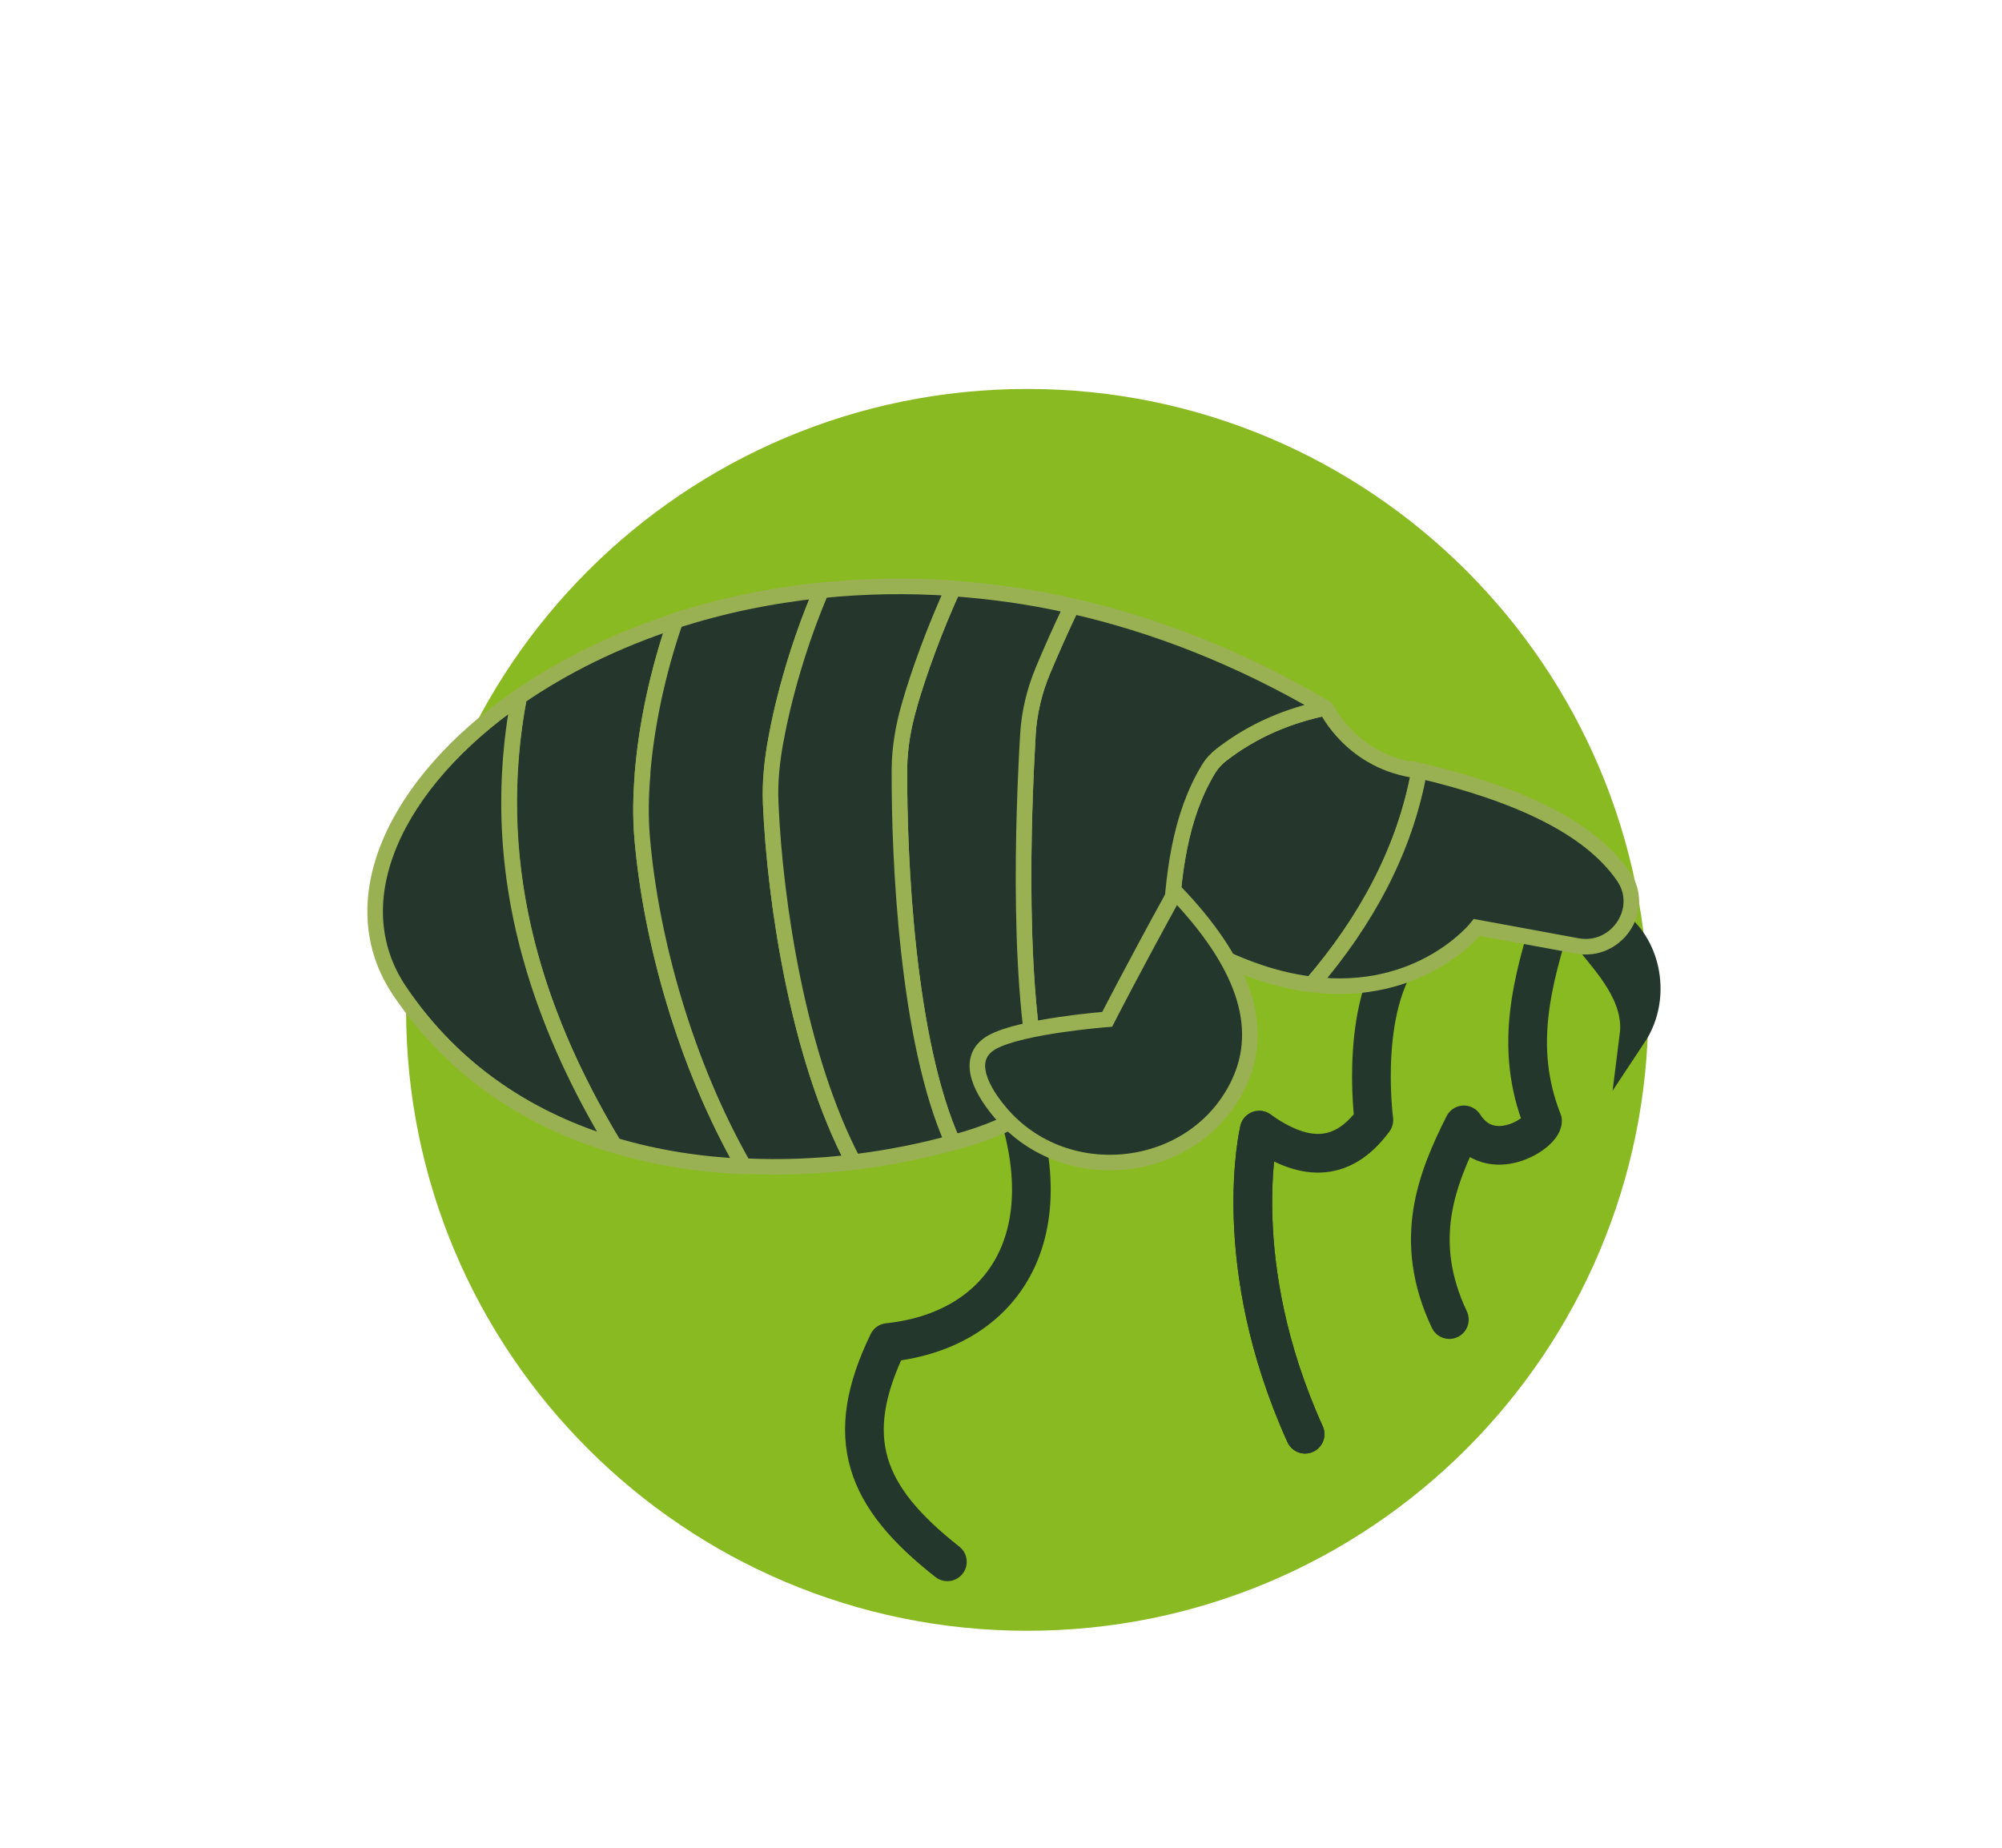 <?xml version="1.0" encoding="UTF-8"?><svg id="i" xmlns="http://www.w3.org/2000/svg" width="33.58mm" height="31mm" viewBox="0 0 95.2 87.87"><path d="M78.38,48.02c0,16.31-13.22,29.53-29.53,29.53s-29.54-13.22-29.54-29.53,13.22-29.53,29.54-29.53,29.53,13.22,29.53,29.53" style="fill:#8aba22;"/><path d="M76.44,43.65c1.82,.93,2.51,3.65,1.22,5.59,.24-1.9-1.32-3.47-2.15-4.54" style="fill:#24372c;"/><path d="M76.44,43.65c1.82,.93,2.51,3.65,1.22,5.59,.24-1.9-1.32-3.47-2.15-4.54" style="fill:none; stroke:#24372c; stroke-linecap:round; stroke-miterlimit:10; stroke-width:1.28px;"/><path d="M73.89,43.35c-1.03,3.3-1.92,6.45-.54,9.95,0,.58-2.46,2.19-3.74,.19-1.29,2.57-2.47,5.49-.69,9.26" style="fill:none; stroke:#24372c; stroke-linecap:round; stroke-linejoin:round; stroke-width:1.84px;"/><path d="M67.04,44.86c-2.49,2.57-1.71,8.4-1.71,8.4-1.58,2.15-3.45,1.9-5.45,.48,0,0-1.51,6.3,2.18,14.46" style="fill:none; stroke:#24372c; stroke-linecap:round; stroke-linejoin:round; stroke-width:1.84px;"/><path d="M47.5,50.47c3.6,7.73,.52,12.76-5.27,13.37-2.2,4.54-1.13,7.33,2.82,10.43" style="fill:none; stroke:#24372c; stroke-linecap:round; stroke-linejoin:round; stroke-width:1.84px;"/><path d="M58.09,35.88c1.5-1.16,3.17-1.85,4.93-2.22,.02,.01,.04,.02,.06,.03,0,0,1.2,2.58,4.4,2.96-.69,3.79-2.54,7.17-5.11,10.16-1.86-.23-4.03-.96-6.54-2.56,0,0-.07,.18-.19,.48,.1-3.14,.47-5.93,1.82-8.15,.17-.27,.38-.51,.63-.7" style="fill:#25362c;"/><path d="M58.09,35.88c1.5-1.16,3.17-1.85,4.93-2.22,.02,.01,.04,.02,.06,.03,0,0,1.2,2.58,4.4,2.96-.69,3.79-2.54,7.17-5.11,10.16-1.86-.23-4.03-.96-6.54-2.56,0,0-.07,.18-.19,.48,.1-3.14,.47-5.93,1.82-8.15,.17-.27,.38-.51,.63-.7Z" style="fill:none; stroke:#99b152; stroke-linecap:round; stroke-linejoin:round; stroke-width:.74px;"/><path d="M67.5,36.64c4.6,1.09,8.09,2.67,9.71,5.05,1.06,1.56-.35,3.63-2.2,3.29l-4.78-.88s-2.64,3.36-7.85,2.71c2.57-2.99,4.43-6.37,5.11-10.16,0,0,0,0,.01,0" style="fill:#25362c;"/><path d="M67.5,36.64c4.6,1.09,8.09,2.67,9.71,5.05,1.06,1.56-.35,3.63-2.2,3.29l-4.78-.88s-2.64,3.36-7.85,2.71c2.57-2.99,4.43-6.37,5.11-10.16,0,0,0,0,.01,0Z" style="fill:none; stroke:#99b152; stroke-linecap:round; stroke-miterlimit:10; stroke-width:.74px;"/><path d="M48.88,34.93c.06-1.05,.3-2.07,.71-3.04,.35-.82,.82-1.91,1.38-3.08,3.92,.89,7.98,2.45,12.05,4.85-1.77,.37-3.43,1.06-4.93,2.22-.25,.19-.47,.43-.63,.7-1.34,2.22-1.71,5-1.82,8.15-.55,1.32-2.38,5.17-5.97,7.65-1.36-4.89-1-13.87-.79-17.45" style="fill:#25362c;"/><path d="M48.88,34.93c.06-1.05,.3-2.07,.71-3.04,.35-.82,.82-1.91,1.38-3.08,3.92,.89,7.98,2.45,12.05,4.85-1.77,.37-3.43,1.06-4.93,2.22-.25,.19-.47,.43-.63,.7-1.34,2.22-1.71,5-1.82,8.15-.55,1.32-2.38,5.17-5.97,7.65-1.36-4.89-1-13.87-.79-17.45Z" style="fill:none; stroke:#99b152; stroke-linecap:round; stroke-linejoin:round; stroke-width:.74px;"/><path d="M24.68,33.14c2.1-1.45,4.61-2.7,7.44-3.62-.87,2.5-1.39,5.06-1.57,7.3-.08,1.02-.1,2.05-.01,3.08,.42,4.83,2.05,10.7,4.83,15.57-2.04-.09-4.13-.4-6.16-1.01-4.05-6.68-5.95-13.72-4.52-21.32" style="fill:#25362c;"/><path d="M24.68,33.14c2.1-1.45,4.61-2.7,7.44-3.62-.87,2.5-1.39,5.06-1.57,7.3-.08,1.02-.1,2.05-.01,3.08,.42,4.83,2.05,10.7,4.83,15.57-2.04-.09-4.13-.4-6.16-1.01-4.05-6.68-5.95-13.72-4.52-21.32Z" style="fill:none; stroke:#99b152; stroke-linecap:round; stroke-linejoin:round; stroke-width:.74px;"/><path d="M24.68,33.14c-.85,4.51-.53,8.82,.73,12.98,.86,2.85,2.15,5.62,3.79,8.34-3.88-1.16-7.54-3.41-10.19-7.33-2.88-4.26-.24-9.91,5.67-13.99" style="fill:#25362c;"/><path d="M24.68,33.14c-.85,4.51-.53,8.82,.73,12.98,.86,2.85,2.15,5.62,3.79,8.34-3.88-1.16-7.54-3.41-10.19-7.33-2.88-4.26-.24-9.91,5.67-13.99Z" style="fill:none; stroke:#99b152; stroke-linecap:round; stroke-linejoin:round; stroke-width:.74px;"/><path d="M43.24,33.53c.44-1.5,1.17-3.56,2.08-5.55,1.84,.13,3.72,.39,5.65,.83-.56,1.17-1.04,2.26-1.38,3.08-.4,.97-.65,1.99-.71,3.04-.21,3.58-.58,12.56,.79,17.45-.91,.63-1.93,1.18-3.08,1.57-.4,.14-.83,.27-1.27,.39-2.18-4.81-2.57-13.49-2.55-17.76,0-1.04,.19-2.06,.48-3.05" style="fill:#25362c;"/><path d="M43.24,33.53c.44-1.5,1.17-3.56,2.08-5.55,1.84,.13,3.72,.39,5.65,.83-.56,1.17-1.04,2.26-1.38,3.08-.4,.97-.65,1.99-.71,3.04-.21,3.58-.58,12.56,.79,17.45-.91,.63-1.93,1.18-3.08,1.57-.4,.14-.83,.27-1.27,.39-2.18-4.81-2.57-13.49-2.55-17.76,0-1.04,.19-2.06,.48-3.05Z" style="fill:none; stroke:#99b152; stroke-linecap:round; stroke-linejoin:round; stroke-width:.74px;"/><path d="M30.55,36.81c.18-2.24,.7-4.8,1.57-7.3,2.15-.7,4.48-1.19,6.94-1.45-1.05,2.43-1.8,5.06-2.16,7.1-.18,1.01-.29,2.03-.25,3.07,.2,4.68,1.32,12.08,3.94,17.03-1.65,.2-3.42,.28-5.22,.19-2.78-4.87-4.41-10.75-4.83-15.57-.09-1.03-.07-2.05,.02-3.08" style="fill:#25362c;"/><path d="M30.55,36.81c.18-2.24,.7-4.8,1.57-7.3,2.15-.7,4.48-1.19,6.94-1.45-1.05,2.43-1.8,5.06-2.16,7.1-.18,1.01-.29,2.03-.25,3.07,.2,4.68,1.32,12.08,3.94,17.03-1.65,.2-3.42,.28-5.22,.19-2.78-4.87-4.41-10.75-4.83-15.57-.09-1.03-.07-2.05,.02-3.08Z" style="fill:none; stroke:#99b152; stroke-linecap:round; stroke-linejoin:round; stroke-width:.74px;"/><path d="M36.9,35.17c.37-2.04,1.12-4.67,2.16-7.1,2.01-.21,4.1-.25,6.27-.1-.91,1.99-1.65,4.05-2.08,5.55-.29,.99-.47,2.01-.48,3.05-.02,4.27,.37,12.95,2.54,17.76-1.39,.39-2.99,.72-4.72,.93-2.62-4.95-3.74-12.35-3.94-17.04-.05-1.03,.06-2.05,.25-3.06" style="fill:#25362c;"/><path d="M36.9,35.17c.37-2.04,1.12-4.67,2.16-7.1,2.01-.21,4.1-.25,6.27-.1-.91,1.99-1.65,4.05-2.08,5.55-.29,.99-.47,2.01-.48,3.05-.02,4.27,.37,12.95,2.54,17.76-1.39,.39-2.99,.72-4.72,.93-2.62-4.95-3.74-12.35-3.94-17.04-.05-1.03,.06-2.05,.25-3.06Z" style="fill:none; stroke:#99b152; stroke-linecap:round; stroke-linejoin:round; stroke-width:.74px;"/><path d="M55.89,42.41c-2.08,3.78-3.24,6.06-3.24,6.06,0,0-4.05,.31-5.46,1.08-1.21,.67-.75,2.03,.4,3.38,3.12,3.66,9.24,2.94,11.31-1.4,1.32-2.77,.15-5.82-3.01-9.12" style="fill:#24372c;"/><path d="M55.89,42.41c-2.08,3.78-3.24,6.06-3.24,6.06,0,0-4.05,.31-5.46,1.08-1.21,.67-.75,2.03,.4,3.38,3.12,3.66,9.24,2.94,11.31-1.4,1.32-2.77,.15-5.82-3.01-9.12Z" style="fill:none; stroke:#99b152; stroke-linecap:round; stroke-miterlimit:10; stroke-width:.74px;"/><path d="M59.88,53.74s-1.51,6.3,2.18,14.46" style="fill:none; stroke:#24372c; stroke-linecap:round; stroke-linejoin:round; stroke-width:1.84px;"/></svg>